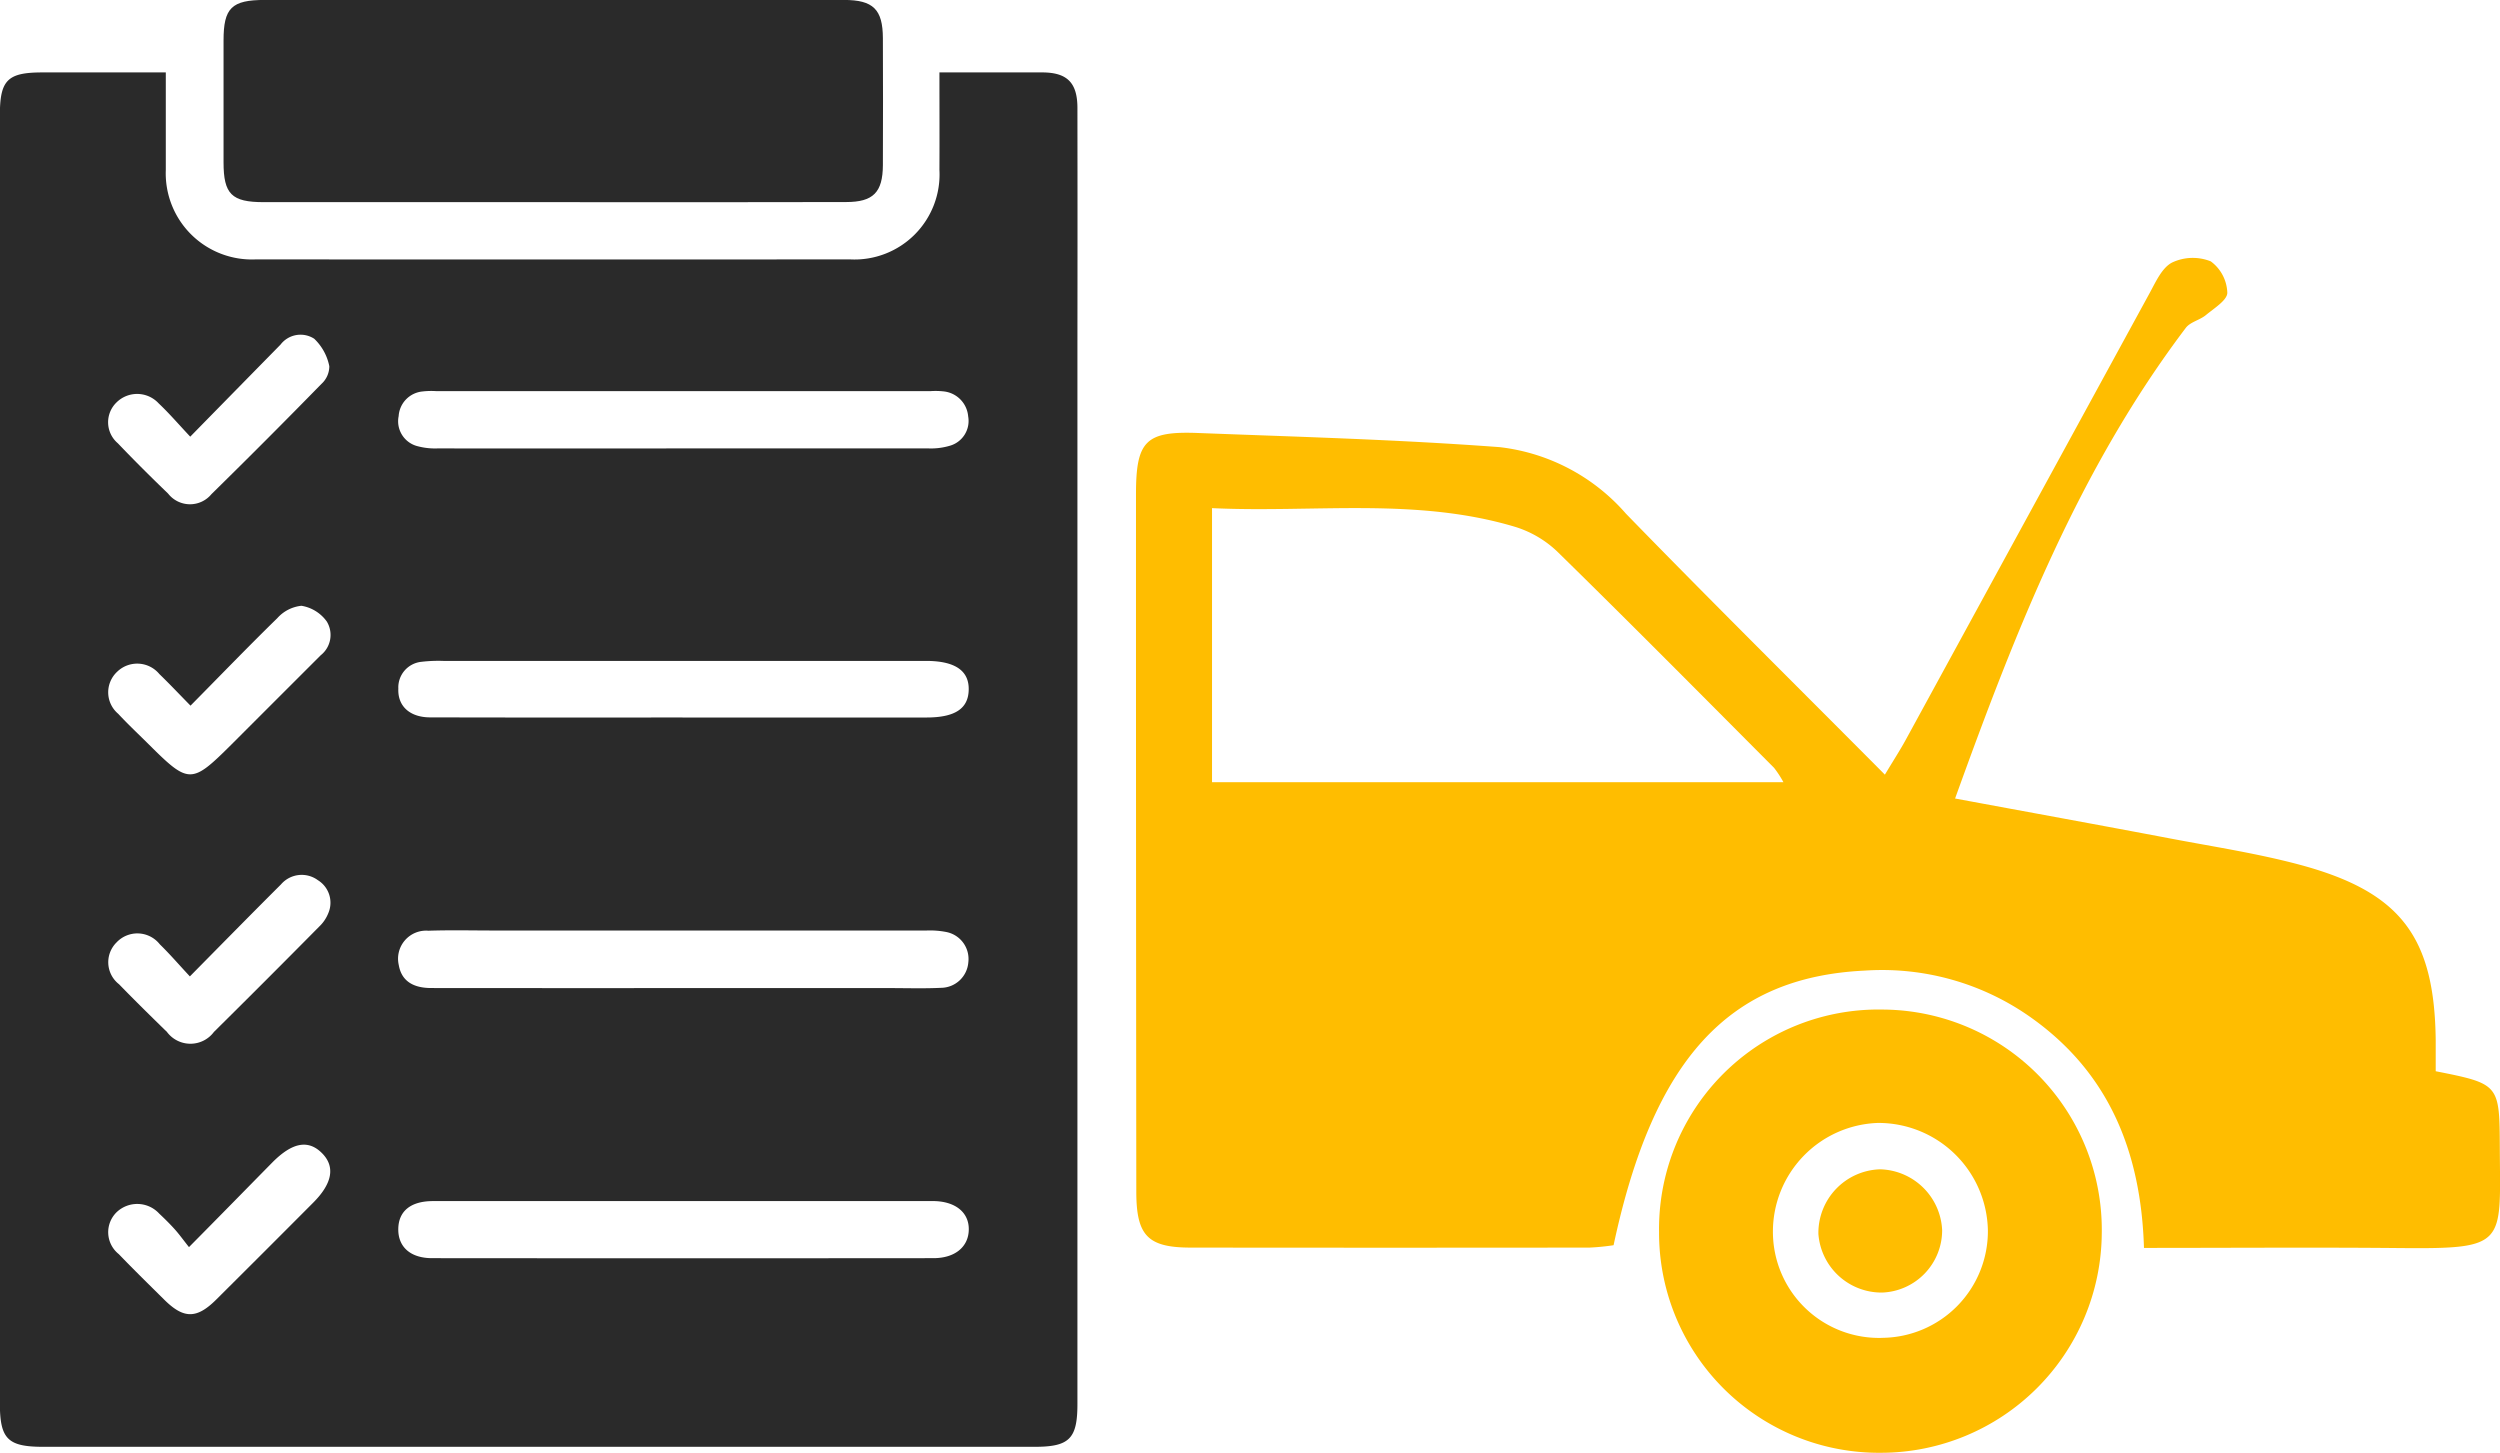 <svg xmlns="http://www.w3.org/2000/svg" width="95.584" height="55.545" viewBox="0 0 95.584 55.545"><defs><style>.a{fill:#ffbd00;}.b{fill:#2a2a2a;}</style></defs><g transform="translate(5843.078 -88.571)"><path class="a" d="M-5544,170.043c2.869.532,5.571,1.024,8.269,1.536,1.646.312,3.309.567,4.923,1,3.853,1.039,5.139,2.757,5.184,6.707,0,.4,0,.8,0,1.184,2.448.485,2.439.5,2.451,2.95.018,3.673.283,3.849-3.812,3.811-3.215-.031-6.431-.006-9.793-.006-.111-3.684-1.348-6.727-4.373-8.846a9.835,9.835,0,0,0-6.293-1.757c-5.208.245-8.09,3.373-9.613,10.5a8.907,8.907,0,0,1-.915.091q-7.624.009-15.247,0c-1.652,0-2.083-.46-2.086-2.128q-.014-13.339-.012-26.678c0-2.037.369-2.416,2.371-2.339,3.847.147,7.7.253,11.534.541a7.55,7.55,0,0,1,4.828,2.544c3.225,3.316,6.513,6.57,9.9,9.978.316-.527.574-.924.8-1.337q4.659-8.533,9.317-17.066c.236-.43.473-.974.861-1.176a1.853,1.853,0,0,1,1.482-.046,1.553,1.553,0,0,1,.632,1.2c0,.284-.506.594-.818.853-.233.193-.6.264-.77.491C-5539.25,157.429-5541.679,163.6-5544,170.043Zm-6.563-.624a3.983,3.983,0,0,0-.359-.55c-2.751-2.761-5.494-5.531-8.278-8.258a4.071,4.071,0,0,0-1.616-.953c-3.8-1.141-7.691-.533-11.594-.717v10.478Z" transform="translate(-224.328 -50.942)"/><path class="a" d="M-5435.06,335.107a8.45,8.45,0,0,1-8.426,8.387,8.408,8.408,0,0,1-8.5-8.436,8.389,8.389,0,0,1,8.551-8.51A8.422,8.422,0,0,1-5435.06,335.107Zm-8.375,3.992a4.078,4.078,0,0,0,4.021-4.107,4.186,4.186,0,0,0-4.209-4.109,4.158,4.158,0,0,0-4.01,4.155A4.057,4.057,0,0,0-5443.434,339.1Z" transform="translate(-327.66 -199.378)"/><path class="a" d="M-5409.721,366.526a2.384,2.384,0,0,1-2.286,2.389,2.421,2.421,0,0,1-2.445-2.239,2.433,2.433,0,0,1,2.358-2.473A2.438,2.438,0,0,1-5409.721,366.526Z" transform="translate(-359.102 -230.925)"/><path class="b" d="M-5836.739,105.638c0,1.316,0,2.524,0,3.733a3.294,3.294,0,0,0,3.432,3.416q11.37.006,22.739,0a3.252,3.252,0,0,0,3.408-3.419c.006-1.207,0-2.414,0-3.73h1.88c.691,0,1.382,0,2.073,0,.936.008,1.321.4,1.323,1.352q.006,4.5,0,9.005v40.555c0,1.328-.307,1.636-1.637,1.636h-37.9c-1.369,0-1.662-.3-1.662-1.676V107.277c0-1.347.289-1.638,1.62-1.639ZM-5817,140.647h7.9c.669,0,1.34.022,2.008-.01a1.057,1.057,0,0,0,1.037-.978,1.051,1.051,0,0,0-.828-1.153,3.235,3.235,0,0,0-.77-.06q-8.259,0-16.517,0c-.842,0-1.685-.021-2.526.008a1.074,1.074,0,0,0-1.135,1.314c.1.579.512.877,1.242.877Q-5821.788,140.65-5817,140.647Zm.062,8.144q-4.792,0-9.583,0c-.852,0-1.319.381-1.329,1.064s.459,1.118,1.292,1.118q9.584.009,19.168,0c.823,0,1.338-.429,1.352-1.083.015-.67-.521-1.1-1.379-1.1Q-5812.174,148.788-5816.934,148.791Zm-.024-28.777q4.695,0,9.39,0a2.544,2.544,0,0,0,.825-.107.985.985,0,0,0,.686-1.117,1.049,1.049,0,0,0-.917-.954,2.873,2.873,0,0,0-.517-.013h-18.91a2.92,2.92,0,0,0-.517.013,1.01,1.01,0,0,0-.914.942.983.983,0,0,0,.72,1.15,2.625,2.625,0,0,0,.764.086Q-5821.653,120.017-5816.958,120.014Zm-.02,10.288h9.323c1.084,0,1.6-.332,1.618-1.051.022-.739-.523-1.113-1.63-1.113q-9.226,0-18.451,0a5.464,5.464,0,0,0-.84.034.983.983,0,0,0-.886,1.025c-.031.67.44,1.1,1.219,1.1Q-5821.8,130.308-5816.978,130.3Zm-18.814-.455c-.439-.447-.806-.837-1.19-1.208a1.1,1.1,0,0,0-1.611-.088,1.074,1.074,0,0,0,.038,1.609c.381.41.792.793,1.189,1.189,1.508,1.5,1.619,1.5,3.126,0q1.715-1.715,3.43-3.429a.988.988,0,0,0,.229-1.29,1.487,1.487,0,0,0-.968-.6,1.436,1.436,0,0,0-.925.476C-5833.584,127.586-5834.658,128.7-5835.792,129.847Zm-.026,10.35c-.413-.443-.763-.85-1.146-1.224a1.092,1.092,0,0,0-1.653-.073,1.065,1.065,0,0,0,.094,1.6c.6.618,1.216,1.223,1.833,1.825a1.119,1.119,0,0,0,1.794,0q2.021-2,4.022-4.025a1.44,1.44,0,0,0,.356-.526,1.011,1.011,0,0,0-.4-1.251,1.044,1.044,0,0,0-1.411.158C-5833.476,137.821-5834.606,138.972-5835.818,140.2Zm-.032,10.352c-.222-.28-.372-.49-.543-.68-.187-.208-.388-.406-.594-.6a1.142,1.142,0,0,0-1.622-.059,1.07,1.07,0,0,0,.077,1.609c.568.591,1.156,1.165,1.738,1.742.743.737,1.238.739,1.983,0q1.86-1.85,3.71-3.708c.74-.74.852-1.384.333-1.9s-1.126-.412-1.89.357C-5833.688,148.352-5834.712,149.4-5835.85,150.548Zm.046-30.988c-.458-.488-.811-.9-1.2-1.266a1.12,1.12,0,0,0-1.618-.037,1.055,1.055,0,0,0,.054,1.56c.626.655,1.269,1.295,1.922,1.924a1.063,1.063,0,0,0,1.656.021q2.125-2.087,4.207-4.217a.913.913,0,0,0,.3-.675,1.985,1.985,0,0,0-.578-1.051.962.962,0,0,0-1.287.224C-5833.467,117.18-5834.585,118.319-5835.8,119.56Z" transform="translate(0 -14.298)"/><path class="b" d="M-5777.854,96.3q-5.5,0-11.005,0c-1.226,0-1.532-.309-1.533-1.521q0-2.331,0-4.661c0-1.244.308-1.548,1.579-1.549q8.092,0,16.185,0,2.978,0,5.956,0c1.12,0,1.485.36,1.489,1.463q.01,2.428,0,4.855c-.006,1.041-.371,1.408-1.405,1.409Q-5772.222,96.308-5777.854,96.3Z" transform="translate(-44.139)"/></g></svg>